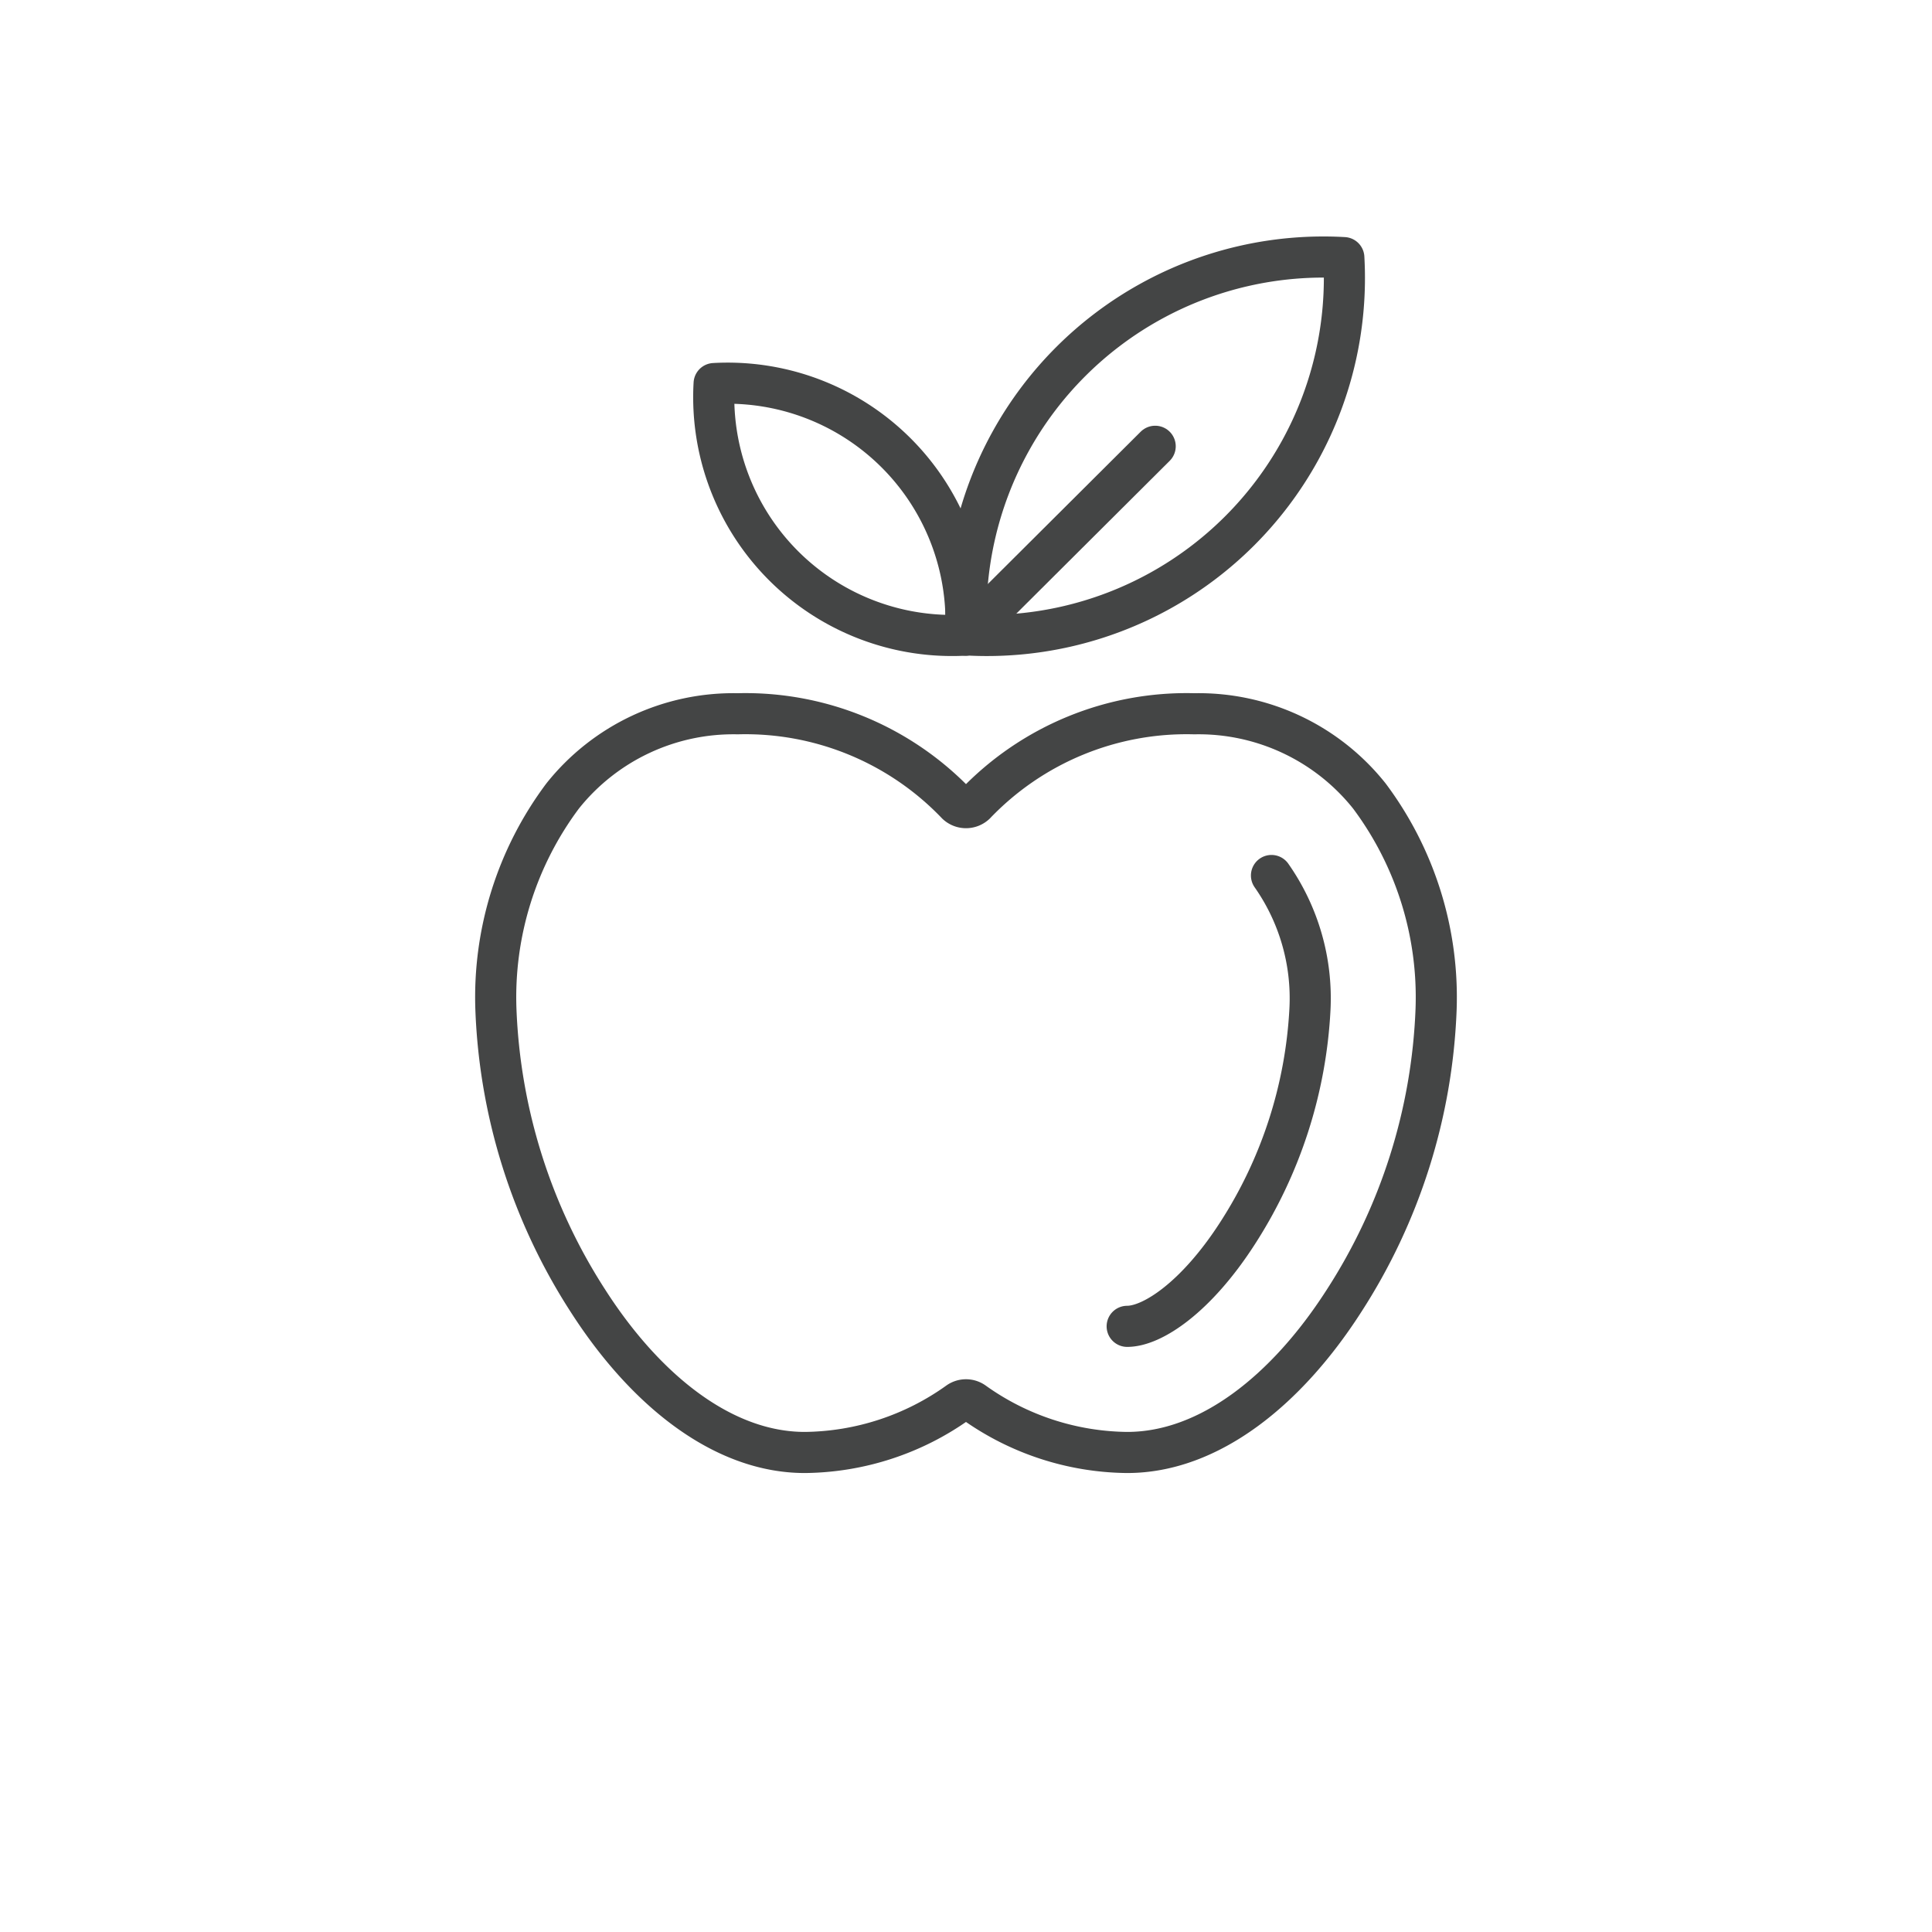<svg id="Layer_1" data-name="Layer 1" xmlns="http://www.w3.org/2000/svg" viewBox="0 0 94 94">
  <defs>
    <style>
      .cls-1 {
        fill: none;
        stroke: #444545;
        stroke-linecap: round;
        stroke-linejoin: round;
        stroke-width: 2px;
      }
    </style>
  </defs>
  <title>hunter-dental-services-icons</title>
  <path class="cls-1" d="M69.872,49.104a28.078,28.078,0,0,1-4.496,14.213c-2.764,4.3-6.528,7.352-10.534,7.352a13.037,13.037,0,0,1-7.476-2.45.65.65,0,0,0-.732,0,13.037,13.037,0,0,1-7.476,2.45c-4.006,0-7.77-3.052-10.534-7.352a28.078,28.078,0,0,1-4.496-14.213,16.347,16.347,0,0,1,3.248-10.377,10.62,10.62,0,0,1,8.515-3.999,14.219,14.219,0,0,1,10.658,4.391.664.664,0,0,0,.902,0,14.219,14.219,0,0,1,10.658-4.391,10.62,10.62,0,0,1,8.515,3.999A16.347,16.347,0,0,1,69.872,49.104Z"/>
  <path class="cls-1" d="M65.383,12.534A17.391,17.391,0,0,0,47.026,30.891,17.392,17.392,0,0,0,65.383,12.534Z"/>
  <path class="cls-1" d="M34.745,18.662A11.595,11.595,0,0,1,46.983,30.9a11.595,11.595,0,0,1-12.238-12.238Z"/>
  <line class="cls-1" x1="46.983" y1="30.9" x2="56.205" y2="21.713"/>
  <path class="cls-1" d="M61.863,42.597a10.403,10.403,0,0,1,1.872,6.506,22.192,22.192,0,0,1-3.517,10.889c-2.018,3.137-4.154,4.54-5.376,4.54"/>
</svg>
